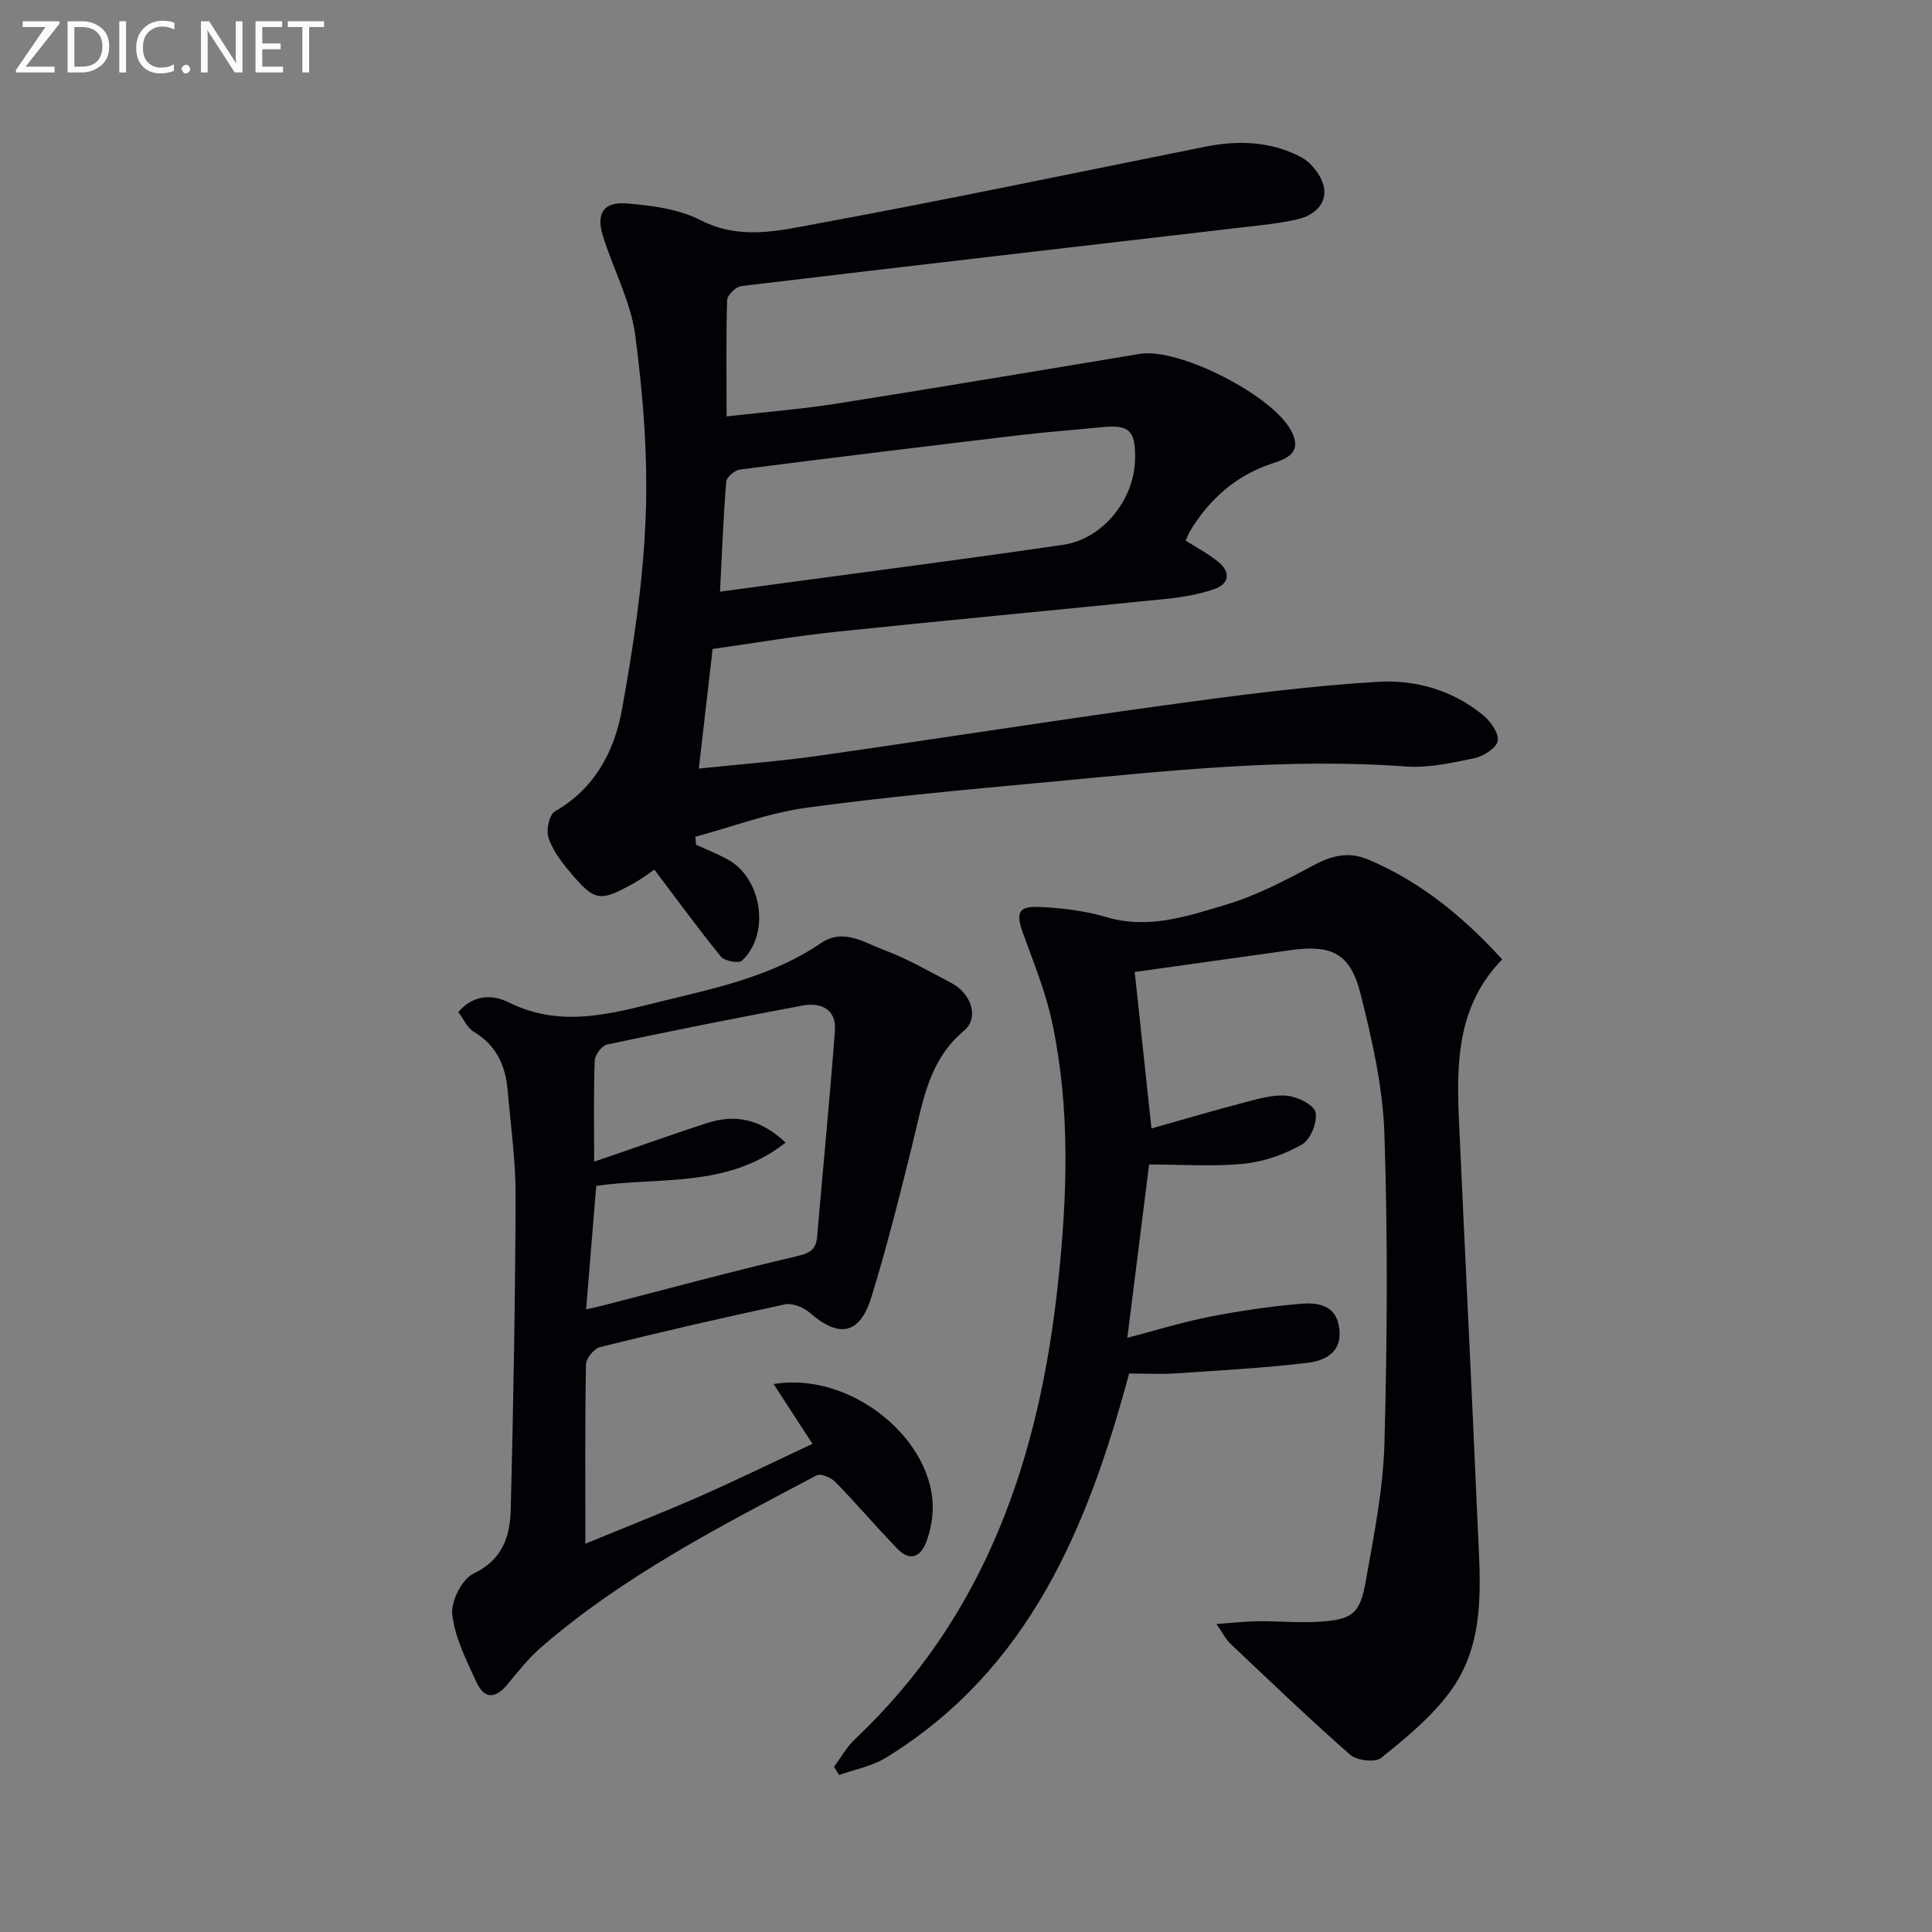 <svg enable-background="new 0 0 400 400" viewBox="0 0 400 400" xmlns="http://www.w3.org/2000/svg"><rect x="0" y="0" width="400" height="400" fill="#808080" stroke="none"/><path d="m150.43 86.21c7.95-.9 15.37-1.48 22.7-2.63 20.97-3.31 41.91-6.85 62.85-10.31 8.1-1.34 27.44 8.55 31.33 15.88 2.35 4.43-.64 5.74-3.77 6.76-7.49 2.44-12.98 7.24-17.03 13.84-.42.68-.7 1.44-1.04 2.17 2.43 1.56 4.8 2.78 6.8 4.44 2.66 2.2 2.18 4.57-.95 5.64-3.09 1.05-6.4 1.63-9.67 1.97-22.8 2.32-45.62 4.44-68.42 6.82-8.41.88-16.77 2.31-25.69 3.57-.91 7.88-1.83 15.88-2.86 24.77 8.64-.91 16.68-1.51 24.65-2.64 23.99-3.41 47.93-7.19 71.93-10.49 14.63-2.01 29.3-3.95 44.03-4.84 7.73-.47 15.54 1.73 21.82 6.95 1.52 1.26 3.24 3.71 2.97 5.28-.25 1.46-2.9 3.17-4.74 3.56-4.68.99-9.56 2.08-14.26 1.74-24.87-1.82-49.51.93-74.17 3.23-16.71 1.56-33.44 3.05-50.06 5.33-7.76 1.07-15.27 3.94-22.89 5.99.05.55.1 1.1.14 1.65 2.16.99 4.37 1.87 6.46 2.99 7.21 3.86 8.99 15.49 3.05 21.02-.67.62-3.6.07-4.35-.85-4.7-5.76-9.07-11.78-13.78-18.01-1.02.68-2.55 1.87-4.24 2.81-7.07 3.94-8.07 3.82-13.24-2.31-1.8-2.14-3.59-4.53-4.45-7.11-.52-1.56.16-4.76 1.33-5.43 8.25-4.73 12.32-12.44 13.88-21.03 2.39-13.19 4.41-26.58 4.92-39.94.48-12.51-.52-25.19-2.16-37.62-.94-7.09-4.63-13.79-6.75-20.76-1.36-4.49.27-6.92 4.97-6.53 5.21.43 10.81 1.15 15.34 3.48 8.12 4.16 16.12 2.18 23.91.74 26.9-4.96 53.69-10.58 80.51-15.96 6.87-1.38 13.69-1.14 19.9 2.17 2.12 1.13 4.24 3.86 4.69 6.18.68 3.54-2.08 5.9-5.45 6.67-3.53.81-7.18 1.18-10.79 1.6-34.8 4.06-69.61 8.06-104.39 12.23-1.12.13-2.89 1.88-2.92 2.92-.23 7.78-.11 15.59-.11 24.06zm-1.36 36.29c4.37-.59 7.97-1.08 11.57-1.56 19.85-2.7 39.72-5.24 59.54-8.16 8.15-1.2 14.62-9.33 14.82-17.54.15-6.21-1.14-7.4-7.22-6.77-5.44.56-10.9.94-16.32 1.58-19.43 2.31-38.85 4.67-58.25 7.16-1.08.14-2.77 1.57-2.85 2.51-.61 7.41-.89 14.84-1.29 22.78z" fill="#010106"/><path d="m311.01 198.63c-9.44 9.69-9.49 21.68-8.93 33.79 1.27 27.91 2.66 55.81 3.87 83.72.52 11.96 1.79 24.31-6.08 34.59-3.85 5.04-8.94 9.23-13.93 13.23-1.24.99-5.03.54-6.4-.66-8.48-7.44-16.63-15.27-24.83-23.02-.88-.83-1.43-2-2.86-4.05 3.6-.25 6.13-.55 8.66-.57 4.16-.04 8.34.36 12.48.11 6.91-.42 8.56-1.57 9.75-8.25 1.68-9.47 3.62-19.03 3.89-28.6.59-21.43.71-42.91-.01-64.33-.33-9.68-2.57-19.41-4.94-28.86-2.1-8.36-5.98-10.2-14.5-9.01-10.5 1.47-21 2.95-32.25 4.52 1.14 10.69 2.27 21.16 3.47 32.4 6.65-1.88 12.96-3.75 19.33-5.41 2.86-.74 5.88-1.65 8.72-1.37 2.17.21 5.57 1.86 5.91 3.43.44 2-1.02 5.63-2.77 6.64-3.6 2.07-7.87 3.57-11.99 4-6.23.64-12.57.17-19.69.17-1.42 11.27-2.91 23.18-4.51 35.88 5.99-1.56 11.43-3.26 16.99-4.35 6.17-1.21 12.42-2.12 18.68-2.68 3.7-.33 7.61.12 8.22 5.14.61 4.95-3.02 6.65-6.67 7.08-9.04 1.06-18.15 1.57-27.24 2.17-3.12.21-6.27.03-9.61.03-8.54 31.76-20.64 61.3-50.36 79.55-2.87 1.77-6.43 2.41-9.68 3.58-.35-.57-.7-1.13-1.05-1.7 1.42-1.91 2.6-4.08 4.31-5.7 27.15-25.61 38.19-58.34 42.05-94.34 1.94-18.1 2.6-36.16-1.2-54.06-1.33-6.28-3.81-12.33-6.01-18.4-1.57-4.33-1.06-5.74 3.48-5.52 4.6.22 9.32.78 13.72 2.09 8.75 2.61 16.87-.19 24.87-2.59 6.29-1.88 12.26-5.03 18.09-8.15 3.81-2.04 7.26-2.88 11.34-1.15 10.77 4.58 19.55 11.73 27.68 20.65z" fill="#010106"/><path d="m94.89 209.54c3.2-3.79 7.3-3.58 10.39-2.03 11.31 5.66 22.19 2.08 33.19-.57 10.98-2.64 21.97-5.18 31.54-11.7 4.62-3.15 9-.03 13.14 1.5 4.79 1.78 9.28 4.41 13.84 6.79 4.17 2.19 5.75 7.25 2.61 9.86-7.3 6.08-8.51 14.63-10.57 23-2.66 10.78-5.35 21.56-8.62 32.16-2.4 7.79-6.72 8.53-12.79 3.21-1.27-1.11-3.57-2.03-5.11-1.7-12.8 2.73-25.56 5.68-38.26 8.83-1.24.31-2.9 2.33-2.93 3.58-.22 11.98-.13 23.97-.13 37.14 8.33-3.43 16.11-6.47 23.75-9.83 7.72-3.4 15.29-7.12 23.28-10.85-2.79-4.29-5.33-8.19-8.05-12.37 16.3-2.74 33.88 12.02 32.9 26.73-.13 1.96-.56 3.97-1.24 5.81-1.18 3.21-3.38 4.29-6.02 1.57-4.38-4.52-8.45-9.33-12.85-13.84-.89-.91-3.04-1.82-3.89-1.37-19.85 10.49-39.87 20.74-57 35.56-2.61 2.26-4.8 5.05-7.02 7.73-2.49 3-4.77 3.07-6.41-.49-2.08-4.51-4.45-9.18-5-13.98-.32-2.73 2.02-7.36 4.42-8.5 6.11-2.9 7.55-7.83 7.69-13.39.54-21.63.93-43.26 1-64.89.02-7.28-1.03-14.57-1.66-21.85-.43-5.06-2.34-9.22-6.94-12-1.42-.83-2.2-2.71-3.26-4.11zm67.75 27.02c-11.99 9.53-26.26 7.05-39.2 8.97-.7 8.52-1.38 16.84-2.09 25.55 1.41-.31 2.2-.46 2.98-.66 13.48-3.47 26.91-7.12 40.46-10.29 2.73-.64 4.15-1.26 4.39-4.09 1.21-14.21 2.61-28.41 3.68-42.63.34-4.45-2.86-5.93-6.64-5.23-13.53 2.51-27.03 5.22-40.5 8.07-1.09.23-2.55 2.15-2.59 3.32-.25 6.8-.12 13.61-.12 20.93 1.83-.62 3.22-1.09 4.6-1.56 6.27-2.15 12.5-4.41 18.8-6.43 5.79-1.87 11.04-.87 16.23 4.05z" fill="#010106"/><g fill="#fafbfa"><path d="m12.4 4.8-7.1 9h6v1.2h-8v-.5l6.1-8.9h-4.7v-1.2h7.6v.4z"/><path d="m14 14v-9.6h3c1.6 0 2.9.5 4 1.4s1.6 2.2 1.6 3.8-.5 3-1.6 3.9-2.4 1.5-4 1.5h-3zm1.4-8.4v8.2h1.6c1.3 0 2.4-.4 3.1-1.1s1.1-1.8 1.1-3.1-.4-2.3-1.2-3-1.8-1-3.1-1z"/><path d="m26.1 4.4v10.6h-1.4v-10.6z"/><path d="m36.1 14.6c-.8.4-1.8.6-2.9.6-1.5 0-2.7-.5-3.6-1.4s-1.4-2.2-1.4-3.8c0-1.7.5-3.1 1.5-4.1s2.3-1.6 3.9-1.6c1 0 1.8.1 2.5.4v1.4c-.8-.4-1.6-.6-2.5-.6-1.2 0-2.1.4-2.9 1.2s-1.1 1.8-1.1 3.2c0 1.3.3 2.3 1 3s1.6 1.1 2.7 1.1c1 0 2-.2 2.7-.7v1.3z"/><path d="m37.6 14.3c0-.2.1-.5.3-.6s.4-.3.6-.3c.3 0 .5.1.6.3s.3.4.3.6-.1.4-.3.6-.4.3-.6.3c-.3 0-.5-.1-.6-.3s-.3-.4-.3-.6z"/><path d="m50.2 15h-1.6l-5.3-8.2c-.2-.2-.3-.5-.4-.7 0 .2.1.7.1 1.5v7.4h-1.4v-10.6h1.7l5.2 8.1c.2.4.4.6.4.7 0-.3-.1-.8-.1-1.5v-7.3h1.4z"/><path d="m58.6 15h-5.7v-10.6h5.5v1.2h-4.1v3.4h3.8v1.2h-3.8v3.6h4.3z"/><path d="m67.1 5.6h-3.1v9.4h-1.4v-9.4h-3v-1.2h7.5z"/></g></svg>
